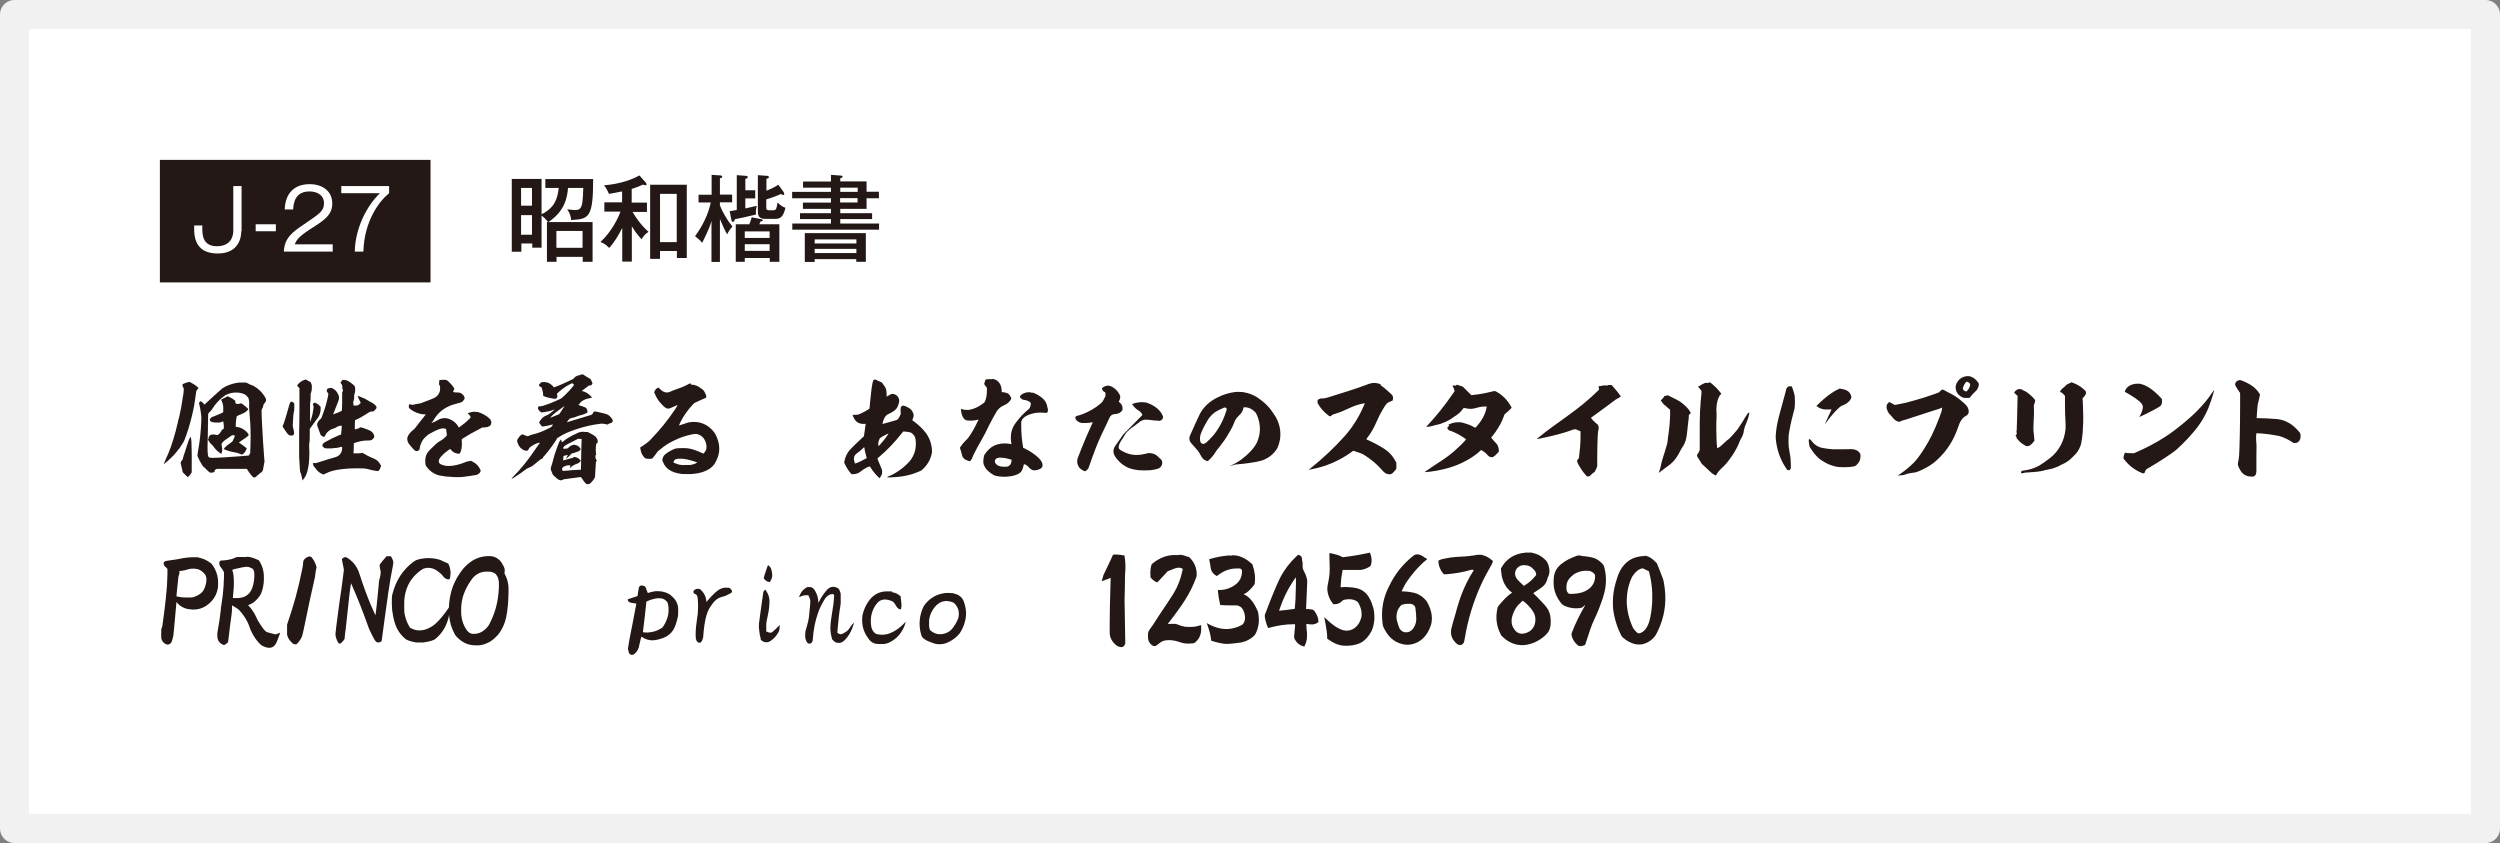 <?xml version="1.0" encoding="UTF-8"?><svg id="_レイヤー_2" xmlns="http://www.w3.org/2000/svg" viewBox="0 0 172 58"><rect x="0" y="0" width="172" height="58" fill="#808080" stroke="none"/><defs><style>.cls-1,.cls-2{fill:#fff;}.cls-3{fill:#231815;}.cls-2{stroke:#f1f1f1;stroke-linecap:round;stroke-linejoin:round;stroke-width:2px;}</style></defs><g id="_レイヤー_1-2"><rect class="cls-2" x="1" y="1" width="170" height="56"/><path class="cls-3" d="M13.65,38.36c.29.05.56.17.82.36.06.04.09.07.14.14.21.29.33.59.38.95.02.11.02.52,0,.64-.06.34-.18.62-.4.87-.31.36-.69.57-1.12.61-.18.02-.37,0-.56-.03-.29-.06-.54-.21-.71-.41-.02-.03-.05-.07-.06-.07,0,0-.05.5-.1,1.12-.06.61-.1,1.14-.11,1.17-.02.11-.09.38-.12.45-.05.1-.14.17-.25.19-.05,0-.07,0-.16-.04-.14-.07-.24-.18-.29-.34-.02-.05-.02-.08-.02-.37,0-.34,0-.35.05-.42.02-.02.02-.07.06-.33.08-.53.15-1.16.22-1.79.06-.54.09-1.03.1-1.56v-.34l-.02-.04s-.09-.1-.15-.15c-.08-.06-.12-.21-.08-.28.02-.03.07-.07.13-.09.02,0,.18-.03.36-.06.22-.02.34-.05.42-.06.3-.07.64-.12.97-.14.19,0,.41,0,.51,0M12.87,39.19c-.14.05-.34.08-.49.1h-.06s.02.03.02.03c0,0,.01.04.01.06,0,.06-.01.13-.05.21-.02.03-.02.06-.05.33-.05.5-.12,1.1-.11,1.11,0,0,.19.03.33.06.11.01.17.02.42.02.33,0,.36,0,.51-.06.22-.07.48-.25.57-.39.13-.2.21-.46.23-.72.02-.22-.04-.39-.18-.52-.09-.09-.2-.17-.28-.21-.1-.05-.18-.07-.31-.08-.26-.02-.36,0-.56.06"/><path class="cls-3" d="M17,38.3c.23.02.47.09.72.21l.08.03.05.07c.14.22.25.5.29.81.02.12.02.57,0,.71-.04.33-.14.68-.25.84-.21.31-.47.54-.76.64l-.06.03.05.05c.18.18.43.57.51.77.08.19.2.4.38.65.11.16.16.22.23.29.1.09.13.1.3.14.09.02.22.05.28.07.07.02.12.04.13.04s.07-.02.14-.05c.07-.03.15-.06.16-.06h.02l-.03.1c-.13.37-.23.61-.3.71-.1.14-.25.22-.41.22s-.38-.07-.56-.19c-.02-.02-.08-.07-.15-.14-.32-.35-.54-.74-.69-1.2-.1-.31-.38-.75-.65-1.04-.08-.08-.1-.1-.23-.18-.08-.05-.18-.11-.22-.13l-.07-.04v.2c0,.19,0,.21-.03.45-.06.45-.14.98-.2,1.57l-.04.31-.03.03s-.12.11-.17.14c-.05.02-.06.02-.1.02-.12-.02-.27-.14-.34-.25-.07-.12-.09-.21-.1-.39v-.14l.03-.2c.09-.48.16-.97.21-1.41,0-.11.02-.26.04-.34.07-.44.13-.92.16-1.4,0-.1,0-.32.02-.49v-.3s0-.06,0-.06c-.03-.1-.09-.2-.2-.34-.1-.13-.12-.18-.12-.3,0-.08.01-.12.05-.15.03-.02.08-.05.11-.04.02,0,.18,0,.29-.02.25-.03.51-.1.61-.16.06-.03.13-.05.18-.06.05,0,.57,0,.66,0M16.95,38.99c-.06,0-.44.07-.59.11-.11.02-.35.09-.38.1,0,0,0,.03.02.08.03.09.06.22.07.34,0,.07.02.18.02.43,0,.3,0,.36-.02.53-.01.14-.05.53-.05.56,0,0,.34.02.43,0,.29-.02.49-.12.66-.29.2-.21.32-.51.37-.94,0-.06.02-.19.02-.3,0-.23,0-.28-.07-.41l-.04-.07-.07-.03c-.09-.05-.16-.08-.25-.1-.03,0-.08,0-.1,0"/><path class="cls-3" d="M21.45,38.36s.13.16.19.29c.06.11.07.15.11.28l.03.09-.02.1c-.03.14-.06.27-.07.42,0,.1-.02.17-.07.38-.23.99-.42,1.91-.68,3.17-.12.59-.14.66-.21.79-.08.16-.19.31-.31.42l-.04.03h-.06c-.06,0-.14-.02-.18-.06-.04-.03-.16-.15-.21-.22-.09-.12-.15-.25-.18-.39,0-.06,0-.13,0-.38v-.3l.07-.22c.39-1.12.7-2.26.95-3.5.07-.33.08-.42.08-.47,0-.18.03-.26.13-.35.04-.04.08-.06.14-.1.04-.02.1-.05.11-.05.07-.01.16,0,.23.06"/><path class="cls-3" d="M26.64,38.27h.26l.03.06c.06.11.11.21.13.34,0,.06,0,.06-.04.32-.12.6-.17.88-.3,1.75-.17,1.17-.27,1.96-.4,2.89-.04.31-.06.48-.07.49-.07.05-.18.09-.24.08-.07,0-.12-.03-.18-.1-.05-.06-.08-.1-.26-.46-.18-.36-.2-.41-.29-.68-.37-1.03-.64-1.71-1.09-2.75-.02-.06-.03-.07-.04-.06,0,0-.02.14-.05.29-.04.28-.06.48-.17,1.49-.1.94-.14,1.27-.15,1.38-.02.15-.05.32-.06.48,0,.13-.02.15-.02.18-.04.07-.1.14-.18.22-.1.1-.14.11-.2.08-.03-.03-.06-.07-.1-.14-.02-.04-.05-.12-.06-.14-.04-.09-.07-.2-.08-.3,0-.09,0-.1.05-.55.11-.87.2-1.55.23-1.75.07-.47.18-1.18.26-1.86l.04-.33-.03-.16c-.02-.09-.05-.25-.07-.36l-.04-.21.04-.04c.05-.06.12-.09.18-.1.05,0,.06,0,.1.02.14.07.29.19.43.33.22.23.37.49.49.89.2.64.48,1.4.73,2,.13.3.34.77.34.76.02-.02.15-1.27.22-2.03.02-.26.02-.34.04-.38.05-.16.1-.38.1-.56,0-.06,0-.09-.02-.13-.02-.09-.04-.18-.05-.28v-.09l.06-.09c.1-.13.2-.26.33-.4l.1-.12Z"/><path class="cls-3" d="M30.34,38.55c.15.06.21.09.38.17l.14.06v.04c.07.13.11.29.13.44.02.14,0,.37-.03.53q-.02.07-.09.07c-.09,0-.16-.03-.22-.06-.06-.03-.1-.08-.17-.16-.08-.11-.14-.17-.26-.26-.13-.1-.22-.17-.31-.21-.23-.11-.47-.14-.73-.06-.08.02-.12.06-.26.15-.61.45-.97,1.05-1.08,1.8-.03.21-.03.29-.03.65s0,.41.05.63c.05.26.17.55.31.78l.05.08.1.04c.19.1.36.13.55.13.23,0,.42-.05.66-.17.21-.1.37-.22.55-.4.23-.23.51-.57.78-.97.05-.07.09-.14.1-.14.02-.02,0,.25-.03.44-.1.68-.35,1.22-.77,1.64-.16.16-.24.22-.33.26-.22.09-.46.14-.69.17-.13,0-.4,0-.52,0-.14-.02-.4-.09-.48-.12,0,0-.05-.02-.1-.04-.1-.04-.16-.08-.3-.22-.31-.31-.51-.68-.62-1.1-.06-.21-.1-.48-.14-.75-.02-.18-.03-.66-.02-.85,0-.11.02-.15.05-.29.24-.92.72-1.65,1.44-2.18.14-.1.15-.1.26-.14.19-.06.42-.1.62-.11.34-.02.71.03,1.04.15"/><path class="cls-3" d="M34.12,38.36c.09.05.16.1.25.18.1.1.19.24.29.44.06.12.09.27.05.4v.06s.02.06.02.06c.13.23.22.52.25.82.02.16,0,.91-.03,1.24-.06.77-.17,1.21-.38,1.63-.14.27-.26.46-.47.65-.18.17-.34.3-.53.38-.2.1-.37.15-.6.18-.14.01-.41,0-.53-.02-.41-.07-.73-.26-1.05-.6-.06-.06-.08-.1-.15-.24-.18-.36-.28-.69-.33-1.1-.03-.26-.03-.73,0-1.01.06-.52.18-.98.39-1.41.11-.22.19-.37.35-.6.23-.34.45-.56.7-.74.35-.26.75-.4,1.2-.42.23-.01.41.02.57.1M33.23,39.35c-.3.06-.56.22-.76.49-.06.08-.22.31-.27.41-.26.44-.41.88-.46,1.4-.02.18-.02.57,0,.71.04.28.1.49.21.72.17.34.34.51.57.53.07,0,.25,0,.34-.03.21-.05.4-.15.57-.33.15-.15.21-.23.35-.54.33-.69.5-1.4.54-2.23.02-.42,0-.63-.1-.82-.06-.1-.1-.16-.14-.19-.06-.05-.18-.1-.26-.12-.12-.03-.44-.03-.61,0"/><path class="cls-3" d="M44.36,40.34l.04.02.08.22c.05.12.09.22.09.22,0,0,.02,0,.06-.02.09-.03.26-.07.36-.09.12-.03.4-.02.51,0,.25.04.48.13.62.24.11.08.28.25.34.35.09.13.15.27.18.43.02.07.02.11.02.32,0,.26,0,.34-.06.55-.06.28-.17.6-.3.79-.16.24-.38.41-.69.53-.16.06-.46.14-.63.15-.27.02-.57-.05-.78-.21-.04-.02-.07-.05-.07-.04-.01.02-.1.33-.14.55-.02.09-.04.18-.05.22-.07.21-.26.44-.38.47-.1.03-.18,0-.23-.04-.06-.05-.1-.2-.13-.37q0-.06.12-.72c.13-.65.24-1.19.38-1.96.04-.21.08-.4.08-.41t-.04-.02s-.11-.02-.2-.03c-.09-.02-.17-.03-.2-.04-.08-.03-.16-.12-.15-.19v-.03s.33-.11.33-.11c.18-.07.33-.1.34-.11,0,0,.02-.13.04-.27.02-.14.05-.29.05-.3.02-.08.07-.13.13-.15.06-.03.18,0,.26.05M44.53,41.35c-.06.03-.06.04-.08.24-.04.4-.14,1.31-.2,1.75,0,.09-.02.15-.02.16,0,0,.18.02.3.02.37-.02.68-.11.96-.29.1-.06.1-.07.17-.18.31-.48.41-1,.29-1.52-.02-.09-.04-.12-.14-.21-.07-.07-.17-.12-.27-.14-.24-.07-.72.03-1.01.19"/><path class="cls-3" d="M50.2,40.46s.05.02.1.09l.06.08v.05s0,.08-.04.1c0,0-.05.03-.1.06-.18.1-.33.17-.49.21-.05.02-.11.03-.14.04-.21.06-.38.2-.56.43-.22.3-.33.49-.42.8-.1.31-.18.84-.22,1.37,0,.11-.01.17-.03.22-.02.1-.07.21-.13.26l-.05.05h-.05c-.13,0-.21-.1-.25-.26,0-.05-.02-.1-.02-.31,0-.38.04-.66.1-1.1.05-.3.06-.4.06-.59.02-.32,0-.87-.06-.97-.03-.07-.07-.1-.14-.13-.08-.02-.11-.06-.11-.14,0-.07.02-.1.07-.13.02-.02.08-.05.11-.06.06-.02.07-.02.14-.02.05,0,.1,0,.11.02.04,0,.21.18.26.26.1.15.17.33.2.54,0,.05,0,.08,0,.09,0,0,.04-.03.07-.08.21-.26.53-.58.72-.72.13-.09.27-.15.41-.18.07-.02.3,0,.36,0"/><path class="cls-3" d="M52.67,40.58s.09.14.13.22c.09.18.13.33.14.53,0,.29-.03.65-.13,1.09-.05.2-.07.34-.09.5,0,.1,0,.39,0,.48v.06h.05c.07.04.13.06.2.07.1,0,.11,0,.23-.1.1-.09.29-.26.39-.38l.05-.06v.14c0,.21-.05.33-.16.49-.1.16-.21.28-.34.38-.16.14-.27.19-.42.19-.1,0-.21-.04-.32-.12l-.06-.05v-.08c-.06-.19-.1-.44-.12-.69-.02-.29-.02-.29.15-1.48l.15-1.06.06-.07s.06-.07.07-.07M52.86,38.89s.13.11.17.19c.06.13.1.35.1.5,0,.15-.05.26-.12.4l-.04.06h-.04s-.07-.02-.1-.02c-.1-.03-.18-.1-.26-.2-.03-.05-.03-.06.04-.29.05-.16.14-.42.19-.56.02-.03.03-.07.03-.08t.03,0"/><path class="cls-3" d="M55.75,40.38c.12.03.24.12.29.21.05.06.12.21.15.29.06.14.1.32.11.5v.1s.07-.12.07-.12c.12-.25.28-.48.46-.7.08-.1.12-.14.18-.18.17-.13.38-.14.59-.04.07.03.1.06.15.15.04.08.07.16.09.26,0,.06,0,.14,0,.36v.28l-.02.18c-.08.46-.15,1.08-.19,1.6,0,.08-.02.18-.02.21v.05l.04.03c.09.06.16.09.24.07.07-.02.24-.1.38-.21.05-.03.06-.05.14-.15.1-.14.18-.27.28-.37l.07-.07-.03.1c-.13.49-.38.91-.69,1.18-.1.09-.22.13-.37.12-.14,0-.24-.06-.35-.17l-.06-.06-.03-.1c-.06-.22-.1-.46-.1-.68,0-.27.05-.68.14-1.2.07-.41.09-.54.12-1.01,0-.06,0-.07-.02-.08-.02,0-.02-.01-.03-.04v-.02h-.07c-.17.01-.31.09-.43.22-.05.05-.09.11-.18.27-.16.27-.29.55-.38.81-.2.57-.32,1.17-.36,1.84,0,.07-.02.1-.03.13-.07.14-.17.18-.3.12t-.09-.1c-.05-.1-.08-.19-.1-.29,0-.06,0-.1,0-.21,0-.17,0-.22.07-.43.11-.36.18-.64.21-1,0-.08.02-.27.04-.42.03-.31.04-.42.02-.53-.02-.09-.06-.2-.1-.27l-.03-.06h-.05c-.06,0-.2,0-.28.02-.09.02-.18.06-.26.1q-.06.03-.02-.07c.07-.16.14-.29.25-.4.1-.1.23-.19.31-.21.04,0,.14,0,.2,0"/><path class="cls-3" d="M61.36,40.74c.26.04.41.12.57.26l.04.03v.11c.02.07.02.16.03.22.03.23.03.34,0,.49q-.02.1-.09.07c-.11-.04-.18-.1-.25-.22-.05-.1-.11-.18-.17-.25-.05-.06-.09-.09-.22-.13-.23-.08-.45-.1-.61-.04-.17.06-.28.15-.44.39-.23.35-.34.77-.3,1.24.02.25.06.4.17.54.05.07.14.14.18.16.07.03.21.05.37.06.29,0,.49-.04.76-.18.29-.14.51-.31.77-.57.14-.14.14-.14.14-.11,0,.01-.02.06-.03.1-.05.18-.16.4-.26.55-.2.33-.46.55-.79.72-.23.11-.29.13-.61.13-.22,0-.35,0-.47-.05-.18-.06-.32-.18-.43-.37-.03-.04-.07-.1-.1-.14-.22-.36-.33-.77-.3-1.21,0-.17.02-.22.05-.34.13-.48.4-.93.7-1.18.24-.2.49-.3.82-.33.12,0,.39,0,.49,0"/><path class="cls-3" d="M65.64,40.84c.33.06.59.27.69.6.18.53.18,1.01,0,1.52-.07.21-.22.51-.31.62-.14.18-.33.34-.52.46-.22.14-.4.22-.6.26-.1.02-.3.03-.4.02-.16-.02-.22-.04-.48-.14-.13-.06-.25-.11-.28-.12-.1-.05-.21-.13-.29-.23-.04-.06-.06-.1-.1-.26-.15-.61-.1-1.22.18-1.82.07-.15.3-.41.52-.57.28-.21.62-.34.98-.38.18-.02.42,0,.58.02M65.01,41.36c-.18.02-.32.07-.46.18-.18.13-.33.31-.46.57-.06.13-.1.22-.13.35-.04.16-.04.21-.04.4s0,.25.03.4q.02.07.06.11c.29.26.65.33,1.01.21.3-.1.49-.27.7-.62.08-.13.16-.29.21-.43.02-.07.04-.2.04-.3,0-.26-.08-.46-.26-.67-.05-.05-.07-.08-.11-.1-.07-.03-.19-.07-.28-.09-.07-.02-.25-.02-.29-.02"/><path class="cls-3" d="M76.91,38.16c.14,0,.23.02.39.05h.07s0,.06,0,.06c.04.23.05.38.06.62,0,.21,0,.38-.02.55,0,.06-.02.3-.02.98l-.02.9.05,2.95-.02.04c-.03.1-.1.18-.17.2-.08.03-.23,0-.33-.05-.28-.17-.47-.44-.54-.75q-.03-.15,0-1.95c.02-.96.05-1.8.05-1.88v-.13l-.1.05c-.1.04-.3.11-.43.16-.06.02-.08.02-.08.01,0,0,.03-.09.06-.2l.05-.19.12-.25c.14-.3.27-.57.39-.82.08-.18.14-.33.15-.34,0,0,.05,0,.09-.02.04,0,.15,0,.24,0"/><path class="cls-3" d="M81.17,38.16c.18.02.34.06.54.14l.11.03.07.07c.27.3.41.61.44.99,0,.06,0,.15,0,.2,0,.07-.02.1-.06.21-.18.49-.41.95-.69,1.4-.23.39-.77,1.13-1.14,1.6-.05.06-.1.11-.1.12,0,0,.11,0,.33,0h.21s.09.03.09.03c.17.07.38.14.57.17.15.02.47.02.63,0,.12-.02.32-.06.42-.1l.05-.02v.06c0,.08,0,.23,0,.33-.02.23-.09.41-.19.57-.05.07-.19.22-.25.26-.06.04-.2.06-.41.06-.23,0-.4-.02-.67-.12-.31-.1-.58-.14-.86-.11-.24.02-.36.09-.59.28-.12.1-.16.12-.25.12-.05,0-.06,0-.11-.03-.07-.03-.17-.12-.23-.22-.05-.07-.06-.1-.08-.21-.02-.07-.02-.1-.02-.24,0-.18,0-.23.06-.34.03-.06.06-.11.17-.26.1-.14.21-.29.3-.45.03-.05.14-.22.24-.37.42-.62.83-1.24.99-1.5.29-.47.49-1.01.6-1.52.02-.07.03-.14.03-.15v-.03s-.05-.02-.05-.02c-.03-.02-.07-.03-.1-.04-.06-.02-.17-.02-.25,0-.12.02-.41.14-.57.21l-.07.03-.7.75h-.04c-.15-.06-.29-.16-.4-.3l-.04-.06v-.14c-.02-.22,0-.46.06-.66.02-.05.02-.08.03-.09.19-.16.29-.22.42-.3.3-.18.64-.29.98-.32.08,0,.41,0,.49,0"/><path class="cls-3" d="M84.78,38.2c.22,0,.29.02.46.06.3.09.56.24.85.5l.08.07.02.08c.14.39.19.83.14,1.21,0,.06-.02.08-.07.15-.24.31-.48.53-.65.59-.02,0-.05.02-.05.02s.03.02.06.03c.3.14.59.46.81.92.09.18.13.27.14.37.09.52.03.96-.18,1.39-.06.11-.09.15-.23.26-.15.11-.31.21-.49.27-.19.07-.34.1-.64.13-.51.06-.69.06-.89.03-.25-.04-.45-.09-.68-.16l-.13-.04v-.04c-.04-.34-.12-.65-.26-1.04-.02-.07-.05-.13-.04-.13s.04.02.09.05c.54.3,1.08.42,1.59.33.22-.04.42-.1.64-.21.16-.08.17-.09.23-.21.06-.12.08-.19.08-.34s-.02-.2-.06-.35c-.09-.27-.2-.4-.42-.47l-.07-.02h-.35c-.33,0-.57,0-.73-.02-.04,0-.07,0-.08-.01,0,0-.06-.26-.09-.44-.03-.17-.05-.36-.07-.53v-.06s.14,0,.14,0c.28,0,.52-.07.76-.18.3-.14.52-.34.64-.57.07-.14.12-.36.12-.51,0-.07,0-.1-.02-.12-.02-.05-.07-.07-.11-.1,0,0-.05,0-.21,0-.26,0-.42.03-.65.1-.22.07-.48.22-.67.37l-.05.04h-.04c-.25-.13-.38-.33-.41-.58,0-.03-.02-.18-.05-.31-.02-.14-.05-.25-.05-.26,0,0,.06-.02.12-.03.38-.11.76-.18,1.16-.22.05,0,.18,0,.29,0"/><path class="cls-3" d="M89.31,38.15s.14.07.18.1c.06.06.08.1.09.22,0,.11.02.18.04.24,0,.03,0,.05,0,.09,0,.02,0,.1,0,.15,0,.14.03.23.11.39.1.18.16.34.19.52l.02.1-.03.73c-.01.4-.04.89-.04.96,0,.13-.02.23-.02.24,0,0,.08.02.21.02.22.02.27.02.35.1.05.05.08.1.17.27.05.1.07.16.09.22.02.08.04.2.04.26,0,.03,0,.04-.03.06-.1.08-.22.12-.33.14-.06,0-.07,0-.2,0-.08-.01-.17-.03-.21-.03h-.06v.14c0,.13.03.4.04.45,0,.02,0,.07,0,.14.02.25-.03.51-.14.73l-.04.09h-.03s-.14-.05-.22-.08c-.17-.09-.33-.25-.42-.44l-.03-.06v-.16c.02-.22.04-.5.06-.65,0-.07,0-.13,0-.14s-.06,0-.14,0c-.49,0-1.03.08-1.56.22-.08.02-.14.04-.15.04,0,0-.06-.12-.09-.21-.07-.2-.13-.4-.14-.6v-.1l.09-.23c.32-.86.75-1.89.95-2.29.29-.57.67-1.07,1.12-1.49.07-.07.14-.13.15-.13M89.16,39.72s-.15.19-.24.34c-.35.53-.64,1.13-.87,1.81-.02.08-.06.15-.05.15.02,0,1.07-.12,1.08-.13,0,0,.03-.39.05-.64.01-.35.02-.59.03-1.06,0-.26,0-.47,0-.47"/><path class="cls-3" d="M94.25,38.02s.1.24.11.42c.02.16,0,.33-.06.47-.02.04-.02.05-.06.07-.21.13-.4.2-.62.23-.09,0-.13,0-.38,0-.27,0-.86,0-.87,0,0,0-.06.37-.09.57-.02.16-.03.29-.04.47v.16h.02s.06,0,.12-.02c.23-.02.73.02.97.08.35.09.62.28.82.6.06.1.17.31.21.44.08.21.13.38.16.61.02.14.03.5,0,.65-.04.29-.1.48-.18.65-.18.34-.42.61-.65.75-.14.09-.36.17-.57.21-.21.04-.54.06-.7.04-.34-.02-.71-.18-1.04-.42l-.09-.06v-.14c0-.24-.06-.54-.11-.86-.02-.15-.09-.45-.1-.48,0,0,.06.05.14.12.23.22.4.36.57.48.31.21.57.32.82.33.19,0,.36-.05.52-.15.26-.18.42-.42.51-.77.02-.08.02-.1.02-.19,0-.18-.03-.38-.1-.54-.03-.09-.11-.25-.14-.29-.04-.06-.17-.14-.3-.18-.18-.06-.45-.06-.68,0-.06.02-.07.02-.12.08-.14.14-.29.21-.5.22h-.1l-.05-.06c-.14-.17-.24-.38-.3-.57-.04-.13-.06-.23-.07-.38,0-.15,0-.2.05-.43.04-.18.08-.44.1-.62.02-.21.02-.47,0-.98,0-.26-.02-.47,0-.48,0,0,.14.02.26.05.19.04.38.1.54.18l.09.05h.07c.34-.04.77-.1,1.08-.16.2-.04.57-.12.65-.13.03,0,.05-.02.06-.02"/><path class="cls-3" d="M98.09,38.39s.07.06.08.06l.02.02-.05.04c-.51.41-1.12,1.12-1.46,1.68-.06.1-.17.33-.21.41,0,.02-.02.05-.03.06v.03s.11,0,.11,0c.25,0,.66.06.89.14.16.06.33.16.46.27.1.09.22.21.27.29.18.31.29.62.33.92.02.11.02.34,0,.45-.02.18-.08.34-.15.5-.24.55-.64.92-1.15,1.05-.2.05-.38.06-.54.04-.6-.09-1.05-.41-1.37-.99-.02-.05-.07-.13-.1-.19-.05-.12-.06-.15-.08-.38-.08-.75.02-1.44.3-2.12.05-.13.24-.5.34-.69.38-.67.83-1.21,1.41-1.68.14-.12.2-.15.3-.16.18-.02.38.07.61.26M96.78,41.54c-.13.02-.22.03-.3.06-.05.01-.07.03-.11.07-.19.21-.29.44-.29.74,0,.11,0,.13.02.25.05.21.14.48.17.54.06.14.2.25.33.29.08.02.21.02.28,0,.16-.05.28-.14.38-.3.11-.17.17-.35.18-.57,0-.21-.02-.54-.06-.78-.02-.09-.02-.11-.05-.14-.06-.07-.15-.13-.24-.15-.07-.02-.18,0-.31,0"/><path class="cls-3" d="M101.98,38.19c.25.05.46.17.7.38l.04.03-.05.14c-.03.07-.07.16-.09.18-.19.32-.5.9-.68,1.3-.53,1.17-.9,2.36-1.12,3.68-.04.25-.06.28-.07.31-.03.06-.1.13-.15.15-.09.05-.2.02-.31-.05-.11-.08-.26-.26-.33-.4-.06-.14-.1-.26-.09-.44,0-.1,0-.14.03-.25.06-.24.14-.55.29-1.03.04-.13.09-.31.11-.41.06-.21.2-.63.28-.85.22-.57.5-1.15.8-1.61.04-.06.06-.1.05-.1,0,0-.05,0-.09-.02h-.07s-.11.03-.11.03c-.45.13-1.01.23-1.61.28h-.14s-.05-.02-.05-.02c-.04-.04-.12-.15-.16-.21-.07-.11-.14-.28-.17-.42-.02-.1-.03-.25-.03-.29t.21-.09c.47-.11.82-.16,1.29-.18.38-.01.83-.06,1.19-.13.06,0,.25,0,.33,0"/><path class="cls-3" d="M105.43,38.04c.34.06.61.21.87.46.1.1.11.11.15.19.05.1.1.21.12.33.03.11.04.31.02.42-.02.09-.05.2-.09.27-.02.03-.03.08-.04.11-.05.21-.14.37-.29.51-.07.06-.12.1-.38.28-.16.1-.3.19-.3.2,0,0,.11.12.26.26.26.26.49.51.58.62.07.08.16.21.21.32.11.22.15.45.15.77,0,.28-.04.46-.14.65-.16.28-.64.65-1.08.81-.29.11-.61.17-.89.14-.3-.02-.59-.13-.85-.29-.13-.09-.22-.15-.34-.27l-.1-.1-.06-.12c-.28-.54-.34-1.12-.21-1.73l.02-.1.07-.1c.29-.36.6-.68.87-.86.03-.01.05-.02.05-.03s-.02-.02-.06-.05c-.08-.06-.21-.19-.27-.27-.26-.32-.39-.71-.43-1.22v-.13s.03-.06.03-.06c.1-.17.19-.3.33-.44.28-.28.61-.46,1.05-.55.06,0,.15-.02.27-.04.06,0,.4,0,.46,0M104.74,41.35s-.25.22-.32.31c-.1.12-.17.23-.24.38-.07.15-.11.26-.15.41-.03.12-.03.13-.03.26,0,.15,0,.22.05.34.07.18.2.37.33.45.11.07.21.1.34.1.16,0,.38-.07.54-.18.11-.08.22-.21.28-.34.11-.22.13-.53.05-.77-.05-.14-.13-.28-.25-.43-.14-.17-.29-.33-.49-.49-.05-.04-.1-.07-.11-.07M104.92,38.88c-.19,0-.3.02-.43.11-.2.14-.29.37-.24.59.04.17.1.25.31.46.09.09.18.18.22.21l.07.06.07-.05c.29-.18.53-.4.73-.65.04-.05.04-.05.04-.1,0-.06-.03-.14-.06-.19-.03-.05-.14-.17-.19-.22-.1-.1-.22-.16-.34-.19-.05-.01-.1-.02-.18-.02"/><path class="cls-3" d="M108.8,38.25c.24.01.48.05.67.09.28.05.5.17.73.4.12.12.14.16.18.3.07.28.1.51.11.8,0,.46-.05.79-.21,1.29-.19.57-.39,1.07-.63,1.57-.13.26-.38.98-.53,1.48-.03.1-.06.19-.07.19,0,0-.04.01-.07.03-.09.04-.17.06-.28.05q-.11,0-.22-.12c-.2-.19-.32-.41-.36-.65v-.07s.04-.13.04-.13c.24-.61.55-1.24.85-1.75.03-.06.06-.1.05-.1-.01,0-.07.04-.13.1-.07.07-.08.08-.22.1-.15.03-.38.03-.54,0-.19-.02-.38-.08-.57-.17-.1-.06-.13-.07-.25-.23-.24-.32-.38-.65-.44-1.01-.03-.18-.03-.54,0-.76.06-.37.24-.66.55-.89.31-.24.61-.38,1.05-.54.04-.02.14-.02.29,0M108.98,39.27c-.27.03-.51.12-.71.25-.1.07-.25.22-.33.32-.06.09-.13.23-.14.3-.03.12-.04.37-.02.46.02.08.05.15.12.21l.06.05h.18c.18,0,.26-.02.42-.04.21-.03.33-.07.48-.14.38-.18.58-.43.67-.75.02-.09.03-.12.03-.23v-.14l-.02-.03c-.09-.14-.24-.23-.41-.26-.06,0-.25,0-.33,0"/><path class="cls-3" d="M113.13,38.24c.1,0,.14,0,.18.02.18.06.38.18.57.38l.11.11.21.52c.22.56.24.6.28.85.19,1.04.1,2.02-.27,2.95-.12.29-.27.6-.35.7-.23.29-.54.49-.9.56-.11.02-.21.02-.38,0-.35-.06-.64-.22-.92-.46-.06-.07-.09-.09-.13-.17-.21-.41-.38-.91-.47-1.34-.03-.14-.06-.33-.08-.49-.02-.2-.02-.62,0-.82.04-.42.11-.76.28-1.29.22-.72.65-1.21,1.24-1.4.14-.05.33-.08.48-.1.02,0,.09,0,.15,0M113.03,39.1c-.09,0-.25.07-.35.14-.15.11-.36.36-.43.52-.14.31-.26.73-.3,1.08-.03.24-.04.57-.02.8.04.45.14.9.33,1.35.08.2.1.24.22.38.13.14.17.18.23.2.06.01.09,0,.18-.03.32-.14.54-.5.65-1.07.05-.23.1-.58.12-.88.02-.17.02-.85,0-1.02-.03-.41-.09-.78-.18-1.12l-.03-.14-.2-.1c-.13-.07-.21-.1-.22-.1"/><path class="cls-3" d="M12.99,26.27s.06,0,.16.06c.17.09.32.18.46.32l.05.04-.06.08s-.06.09-.08.1c-.02.02-.02.04-.03.14-.07.55-.15,1.06-.27,1.54-.15.64-.31,1.16-.51,1.67-.04.11-.07.18-.12.25-.14.24-.3.46-.49.68-.18.22-.54.56-.76.73-.08.07-.09.07-.08.06,0,0,.03-.07.06-.14.07-.18.17-.41.26-.6.19-.42.49-1.39.65-2.12.01-.08.06-.26.1-.4.1-.44.17-.8.22-1.17.01-.11.04-.25.05-.3.04-.21.06-.51.02-.54-.05-.04-.07-.13-.06-.19v-.05s.1-.04.1-.04c.05-.02.13-.06.18-.07.06-.02.1-.03.14-.03M13.13,30.08s.03.14.04.29c.02.54.03,1.25.02,1.75v.38s-.04.06-.04.06c-.04.08-.11.17-.18.22-.02.02-.05.04-.06.04,0,0-.25-.23-.3-.29l-.04-.05-.05-.22c-.11-.43-.1-.45-.07-.49.02-.02.02-.03.02-.03s0-.02.03-.04c.06-.06.09-.13.1-.22,0-.04.05-.17.09-.29.1-.3.19-.57.26-.8q.07-.2.11-.26s.05-.06.05-.06M16.94,26.34c.06,0,.07.02.12.04.08.05.18.1.27.12.18.06.53.31.71.54.07.1.17.22.22.33l.04.09v.07c0,.09-.02.12-.09.19-.06.08-.1.15-.11.23,0,.05,0,.06-.03.1-.02.02-.04.08-.06.12-.02.06-.02.1,0,.67.06,1.12.11,1.99.17,2.71l.02.2-.02.09c-.02.1-.04.19-.06.33-.02.21-.07.29-.23.39-.03.02-.12.1-.19.16-.11.11-.15.14-.21.13-.07,0-.12-.05-.21-.16-.08-.1-.18-.25-.25-.35l-.04-.08h-.28c-.34,0-1.08,0-1.49,0h-.3l-.05.02s-.06.04-.08.05c-.02.02-.02.03-.02.06,0,.06-.02.09-.1.11-.08.02-.14.03-.18.02-.08-.02-.1-.03-.27-.2-.09-.09-.17-.18-.21-.2-.04-.03-.06-.06-.1-.12-.12-.19-.22-.37-.3-.57l-.04-.09.02-.03s.02-.02,0-.03c0,0,0-.02.02-.17.14-.73.21-1.43.24-2.18,0-.09,0-.18,0-.26-.03-.34-.11-.77-.14-.85,0-.02-.02-.05-.02-.06,0-.03.02-.08.06-.12l.03-.03h.04s.05.03.07.05c.05.03.13.11.15.15,0,.01,0,.03.02.03,0,0,.04-.03.08-.07.27-.26.75-.69,1.02-.93.16-.14.2-.17.36-.25.29-.14.62-.24.94-.27.09,0,.42,0,.5,0M15.49,27.21c-.08.04-.31.22-.46.38-.18.18-.34.4-.48.62-.03.05-.06.08-.09.1-.05.04-.1.1-.13.15-.02.02,0,.07-.02.59,0,.57-.02,1.03-.03,1.59,0,.32,0,.46.02.62.02.11.02.15.07.19.05.04.1.05.23.05.08,0,.19,0,.76-.03.78-.05,1.74-.12,1.76-.13,0,0,.02-.04.05-.09l.05-.09v-.18c.03-.49.03-1.34,0-1.84-.02-.35-.06-.85-.08-1.08,0-.03,0-.09,0-.16.02-.18,0-.38-.05-.52-.02-.06-.2-.22-.25-.25-.06-.03-.22-.08-.33-.1-.36-.06-.7,0-1.04.17M15.72,27.29s.16.07.24.12c.06.04.17.11.23.17.02.02.02.02,0,.05-.02.03,0,.08.02.11,0,0,.03.03.06.04.05.02.11.02.19,0,.07-.03.12-.04.16-.02.07.03.42.32.46.38,0,0,0,.02-.02.05-.05.06-.13.13-.19.17-.08.05-.13.08-.26.13-.15.06-.31.13-.32.15,0,.02-.04.17-.05.29,0,.05-.02.17-.02.27v.17h.05c.24.02.45.12.63.28.07.06.17.17.19.21.02.03.02.09,0,.11,0,0-.07.07-.16.13-.09.06-.23.16-.32.22-.09.06-.16.12-.17.12s0,.02.09.07c.12.08.3.21.39.29l.06.06-.02.03c-.02.07-.07.15-.11.22-.02.03-.06.06-.12.11-.04.03-.07.06-.08.06,0,0-.05-.02-.1-.04-.2-.08-.24-.1-.57-.15-.08-.02-.18-.04-.23-.06-.14-.05-.31-.1-.33-.12-.02-.03,0-.06.04-.11.09-.1.29-.26.43-.35.09-.05.11-.08.17-.22.04-.07.1-.23.1-.25,0,0-.02,0-.03-.02-.02-.02-.05-.02-.1-.02h-.06l-.23.16c-.24.16-.34.23-.44.35-.03.04-.06.07-.06.08s0,.04,0,.07c.04.14.06.3.04.44,0,.07-.05.17-.06.18,0,0-.04-.01-.08-.05-.18-.12-.31-.25-.44-.43-.03-.05-.07-.09-.1-.12-.1-.08-.21-.22-.27-.34l-.03-.07h.02s.05-.06.04-.1c0-.02,0-.04.02-.08.06-.1.13-.13.26-.14.09,0,.15,0,.24.03.05.02.06.02.09,0,.09-.03.15-.1.21-.2.06-.11.12-.18.19-.22h.03v-.16c0-.13-.02-.25-.04-.33v-.03l-.03.02c-.06.02-.15.06-.22.07-.05,0-.1,0-.21,0-.17,0-.22,0-.37-.06q-.08-.03-.09-.1s0-.05,0-.08c0-.02.04-.05.06-.06.02-.02.04-.04.04-.05,0-.02.03-.02.14-.06.23-.09.44-.18.61-.26.05-.02.06-.03.07-.07,0-.06,0-.27,0-.37-.02-.14-.04-.2-.07-.28-.04-.09-.08-.18-.07-.19.13-.07.26-.14.37-.19.05-.02.1-.04.1-.04"/><path class="cls-3" d="M20.1,27.65c.06.01.1.05.13.1l.02.03v.17c0,.18-.01.32-.05.5-.02.09-.02.17-.04.48l-.02.38.02.1c.1.35.1.46,0,.54t-.09.02c-.13,0-.22-.04-.29-.13-.11-.14-.21-.29-.3-.44l-.04-.07.03-.07s.04-.09.05-.12c.04-.08.17-.53.33-1.1.07-.27.09-.3.13-.37.03-.05.04-.05.1-.02M21.02,26.1s.09.04.18.1l.17.09.03.07c.04.09.06.15.06.26,0,.15-.02.3-.07.42-.02.05-.02.04-.02.26,0,.16,0,.25-.02.33-.02.09-.02.18-.02.76v.66l.02-.06c.12-.31.19-.63.22-.97,0-.05,0-.08-.02-.14l-.02-.06.02-.04c.04-.09.1-.1.22-.03.1.05.16.1.23.18l.06.06v.13c0,.19-.04.33-.11.49-.02.06-.09.14-.38.54l-.26.36v.36c0,.35,0,.48-.04.69,0,.02,0,.09,0,.19.02.18.02.64,0,.83-.02.44-.1.82-.18,1.02-.03.09-.09.2-.14.27-.06.09-.14.19-.15.19,0,0,0-.02,0-.06-.02-.14-.08-.4-.14-.52-.01-.03-.02-.07-.03-.21-.02-.23-.04-.61-.05-.85,0-.34,0-1.37,0-1.69,0-.18.02-.49.02-1.64v-1.41h-.03s-.09-.09-.11-.13l-.02-.03.02-.03c.12-.16.3-.29.47-.35.03,0,.06-.02.07-.02M23.64,26.14h.06c.11,0,.26.07.38.16.04.02.1.07.12.08.06.04.16.14.2.19.02.02.02.05.03.11.02.14,0,.35-.06.49-.02.07-.01.1,0,.14v.04s-.01.1-.01.1c-.03.09-.06.22-.07.27v.03s.05,0,.05,0l-.02.02s0,.03,0,.04c.02.02.02.03,0,.02-.02,0-.03.04,0,.06.03.02.17.02.3,0t.12-.09l.08-.08-.07-.14c-.03-.08-.08-.18-.1-.22-.02-.04-.04-.07-.04-.09t.02-.02s.12.02.17.05c.02.02.08.04.11.05.1.03.25.1.37.18.06.04.12.08.14.09.14.05.29.15.4.26q.07.07.08.11v.09s-.02.04-.06.08c-.02.02-.06.06-.07.07,0,.01-.03.04-.05.06-.02.02-.03.02-.1.02s-.09,0-.14.02c-.03.02-.07.03-.09.04-.02,0-.03.02-.04.02-.02,0-.02,0-.02.01,0,0-.03.03-.1.07-.29.19-.57.34-.63.36-.06.02-.14.06-.16.07-.02.02-.03.21-.03.42,0,.12,0,.21,0,.22,0,0,.05,0,.1-.02.19-.05.2-.06.21-.08s.04-.04.07-.04.17.03.24.06c.08.02.35.13.41.16.18.09.27.2.31.39v.06s-.02.04-.02.04c-.03.05-.12.14-.16.16-.06.03-.11.04-.28.04s-.25,0-.37.03c-.04,0-.12.02-.17.03-.1.02-.25.07-.34.1l-.07.03v.2c0,.19-.01.36-.02.45v.04s.05,0,.05,0c.03,0,.16,0,.27,0,.18,0,.21-.02.25-.02l.05-.02.09.06c.16.1.38.21.57.29.14.05.22.1.3.15.12.09.21.2.28.33l.04.07-.02.05c-.02.07-.06.17-.1.23-.05.07-.06.08-.12.08-.23-.02-.52-.09-.78-.16-.09-.02-.29-.03-.68-.03s-.65.02-1.01.06c-.49.06-.8.14-1.13.31l-.1.05h-.05c-.17-.06-.34-.18-.45-.32-.03-.04-.07-.1-.1-.13-.09-.1-.14-.18-.15-.28v-.05h.22l.32-.1c.36-.12.65-.21.92-.28.19-.06.22-.07.3-.13.17-.12.25-.31.25-.53,0-.06,0-.07-.09-.07-.04,0-.05,0-.09.02-.06.03-.23.06-.38.06-.03,0-.09,0-.13.02-.05,0-.11,0-.26,0-.18,0-.19,0-.23-.01-.06-.03-.11-.07-.16-.12q-.04-.06,0-.14c.03-.07.08-.12.22-.19.26-.15.56-.29.87-.43l.18-.07v-.03s0-.11.02-.21c0-.1.02-.21.02-.26v-.1h-.05c-.13,0-.26.06-.37.14-.02,0-.08.04-.1.04-.18.05-.32.12-.45.25-.07.07-.13.15-.14.2-.02.05-.06.1-.09.13-.02.01-.04.01-.07,0-.08-.03-.14-.07-.19-.15-.02-.04-.09-.24-.18-.49l-.05-.15v-.07c.03-.14.06-.2.21-.34l.08-.08.06-.17c.15-.38.26-.74.35-1.13.04-.17.07-.34.07-.37,0-.03-.02-.07-.06-.1-.06-.06-.06-.1-.04-.18.02-.06.04-.09.1-.1.07-.03.16-.03.21-.03.1.02.29.15.38.29.04.06.11.2.13.26.02.06.02.18,0,.26-.02.06-.16.44-.38.97l-.02.04.06-.02c.1-.03.24-.08.33-.12.07-.03.22-.11.22-.12,0,0,.02-.29.02-.63v-.63s.03-.05.03-.05c.03-.05.03-.14,0-.17,0,0,0,0-.02,0-.01.02-.01,0,0,0,0-.03,0-.18,0-.22-.02-.06-.06-.14-.1-.19l-.03-.04.03-.04s.06-.06.08-.09l.05-.06Z"/><path class="cls-3" d="M30.71,26.15q.07.02.15.1c.14.13.28.29.37.44.03.05.04.07.03.08,0,0-.02.02-.03.05-.04.06-.06.1-.04.13.02.04.06.05.23.05.23,0,.29.03.42.15.06.06.08.08.1.14.04.1.04.11,0,.18-.04.08-.11.16-.19.2-.03.02-.14.05-.27.08-.35.09-.49.14-.7.25-.21.11-.38.22-.54.38-.17.16-.3.34-.42.54-.03.06-.07.1-.1.13-.02.02-.04.04-.04.05s.16-.05.24-.09c.05-.02.12-.06.17-.09.1-.06.17-.1.26-.12.17-.05.35-.05.54.02.1.03.26.12.33.18.13.09.26.25.33.38l.02.03.05-.03c.23-.16.44-.33.65-.54.1-.11.12-.11.11-.14-.02-.07-.08-.16-.16-.22-.02-.02-.05-.04-.05-.05,0,0,.14-.05.23-.07.12-.03.19-.04.31-.03.13,0,.19.02.33.07.35.14.65.36.73.52.04.07.04.16.02.25-.02.07-.06.12-.16.17-.1.05-.17.06-.32.07h-.13l-.18.1c-.38.19-.77.41-1.13.64l-.1.07v.17c.02.2,0,.35-.02.49-.02.1-.06.23-.1.29-.03.04-.03.05-.06.05-.1,0-.26-.04-.37-.1-.07-.04-.18-.14-.22-.2,0-.02-.02-.03-.03-.03s-.06.03-.12.08c-.58.43-.77.72-.61.91.06.06.15.1.3.14.12.03.19.04.34.04.18,0,.33-.02.54-.07.06-.02.14-.04.18-.05.09-.02.21-.06.3-.1.13-.06.23-.09.41-.12l.09-.02.09.05c.25.12.42.28.54.53l.04.08v.05c-.02.06-.06.11-.1.16-.05.05-.13.09-.22.11-.09.02-.82.13-.97.14-.37.02-.75,0-1.14-.04-.16-.02-.34-.06-.42-.07-.39-.1-.69-.33-.91-.66-.04-.06-.05-.18-.05-.35,0-.23.05-.41.17-.58.08-.11.39-.42.62-.62.07-.06.11-.09.17-.12.16-.09.32-.2.45-.34l.07-.08v-.13c-.02-.07-.03-.16-.03-.21q0-.1-.07-.13s-.18-.03-.26-.01c-.18.04-.46.16-.78.34-.13.07-.2.12-.33.25-.08.08-.13.13-.17.19-.12.18-.2.4-.23.62q0,.06-.04.09c-.11.09-.22.09-.32,0-.04-.03-.28-.31-.38-.44-.06-.09-.1-.18-.11-.32,0-.05,0-.07.02-.14.06-.17.19-.34.39-.49.07-.05.1-.09.21-.23.17-.22.34-.45.52-.66l.14-.18h-.1c-.11,0-.24-.02-.33-.05-.24-.06-.49-.18-.67-.34-.06-.05-.06-.05-.07-.1,0-.06-.01-.13,0-.16.02-.05.09-.06.18-.02l.04.02.29-.06.29-.05.21-.08c.28-.1.69-.26.76-.3.18-.1.3-.25.36-.45.02-.07.02-.1.02-.2,0-.13,0-.17-.06-.25l-.02-.04.02-.14c0-.07,0-.14.02-.14s.04,0,.1-.01c.18-.02.27-.02.41.02"/><path class="cls-3" d="M40.02,25.75h.07s.27.17.27.17l.28.17.04.09c.05.1.09.19.08.21,0,0-.02.04-.05.07l-.05.06h-.14l-.17.13c-.09.07-.2.16-.25.19l-.08.07h.06c.23.06.45.2.6.38l.05.06-.05.02s-.11.02-.18.04c-.24.05-.38.12-.54.25-.03.03-.06.06-.06.07,0,.04-.05.09-.09.11l-.04.03h.05c.18.06.33.11.44.16.06.03.07.04.1.09.04.06.06.14.06.2v.05s-.06.04-.06.04c-.14.08-.31.14-.45.17-.05,0-.12.03-.16.05-.14.06-.3.11-.46.14-.07.01-.09.02-.11.05-.04.03-.12.14-.16.2-.01.03-.02.03,0,.03,0,0,.07-.03.15-.05.34-.1,1.49-.45,1.52-.46.05-.02.09-.07.1-.11,0-.02.02-.05.06-.08l.05-.05.26.05c.14.03.34.08.38.09.21.05.33.1.44.22.07.07.18.22.18.27,0,.06-.04.14-.1.17-.02,0-.05.01-.08.02-.07.02-.1.03-.14.07l-.03.02-.16-.03-.17-.03h-.12c-.56.06-1.14.19-1.7.38-.52.17-.89.33-1.22.55l-.1.06-.1.17c-.26.4-.51.73-.78,1.04-.05.06-.1.1-.1.12,0,.05-.05.1-.1.1-.02,0-.07.03-.19.13-.39.33-.44.36-.55.42-.06.02-.14.06-.18.08-.06.02-.09.04-.17.1-.26.19-.53.39-.81.56q-.28.18-.08-.03c.57-.58,1.06-1.19,1.49-1.83.07-.1.18-.27.26-.37.07-.1.13-.18.12-.18s-.13.02-.21.05c-.16.06-.35.17-.48.28-.05.04-.05.05-.07.09-.02.06-.07.12-.12.14-.02,0-.04,0-.1,0-.15-.04-.17-.05-.27-.13-.09-.06-.11-.09-.15-.14-.09-.13-.15-.27-.17-.4,0-.05,0-.06.02-.1.06-.11.15-.24.26-.32l.05-.03h.06s.08.02.17.07c.11.05.13.05.15.05.05,0,.1-.01.14-.05,0,0,.07-.03.15-.05.38-.09.72-.21,1.12-.41.17-.08.2-.1.24-.14.05-.04.07-.09.1-.14,0-.01,0-.02-.09,0-.19.06-.4.1-.6.12h-.06s-.05-.06-.05-.06c-.03-.03-.08-.1-.1-.13l-.04-.06v-.03c.04-.1.12-.21.2-.29.1-.1.2-.15.34-.21.08-.03.14-.07.26-.16.07-.06.22-.18.25-.22l.02-.02-.05.02c-.19.09-.49.15-.74.18l-.11.02-.06-.03c-.09-.06-.17-.15-.2-.25t0-.06c.03-.08.09-.1.18-.09.05,0,.06,0,.17-.03.29-.09.55-.19.85-.32.35-.15.38-.17.49-.26.22-.19.49-.47.7-.73l.1-.13-.06-.06s-.07-.06-.07-.06c0,0-.23.1-.33.17-.24.14-.46.31-.66.5l-.06.06.03.19-.02.05s-.05.09-.08.1c-.01,0-.03.02-.14,0-.29-.04-.62-.12-.7-.18-.03-.03-.06-.08-.06-.1,0,0,0-.02.02-.04,0-.02,0-.03-.02-.14-.02-.06-.05-.16-.06-.22l-.03-.1-.06-.03c-.06-.02-.1-.06-.12-.11,0-.02,0-.03.02-.06.02-.02.06-.07.09-.1l.07-.06h.07c.21-.02.38.02.54.13.07.05.17.13.21.2l.03.03.06-.02c.29-.1.71-.29,1.05-.45.2-.1.22-.1.24-.13.04-.06.14-.15.22-.18.07-.04.13-.05.18-.05t.04-.02s0-.02.02-.02c.02,0,.06,0,.1,0M40.39,29.7c.18.08.48.25.56.32.06.05.11.13.14.19.02.05.04.15.04.19,0,.02,0,.03-.02.05-.03.02-.07.06-.09.11-.04.1-.04.68,0,.73.02.02,0,.02-.02.02h-.03v.05c-.02.11.02.23.08.32l.02.02-.02.02s-.02.02-.03.02c0,0-.02,0-.02.02,0,0-.02.23-.05.8,0,.25-.02.26-.03.3-.05.11-.17.26-.27.36-.08.08-.13.09-.22.09h-.07s-.09-.08-.09-.08c-.09-.1-.15-.18-.21-.28-.05-.07-.09-.13-.11-.13,0,0-.28.04-.6.08-.56.07-.6.08-.62.1-.07.05-.18.06-.26.02-.07-.02-.29-.21-.4-.32-.04-.05-.05-.06-.08-.15-.02-.05-.06-.13-.07-.18-.04-.09-.04-.14-.02-.19,0-.02.02-.05.02-.07,0-.02.02-.07.02-.08.02-.02.04-.09.07-.22.09-.37.2-.72.33-1.06.04-.11.09-.23.1-.26.02-.03.03-.09.05-.11.03-.06.1-.15.1-.14,0,0,.02.05.04.09.01.05.02.09.03.1,0,0,.04-.03.1-.07.19-.16.4-.29.62-.4.14-.06.16-.08.29-.14.07-.04.18-.08.27-.1.09-.02.23-.02.32,0,.06,0,.07,0,.09,0t.08,0M38.84,27.93s-.07.05-.14.1c-.34.24-.69.51-.79.64-.02.03-.05.06-.04.07,0,0,.61-.24.62-.26.02-.02.28-.43.34-.53,0,0,.02,0,0,0M38.09,29.57s-.02,0-.02.01c0,0,0,.02.02.02s.02-.03.02-.03c0,0,0,0-.02,0M39.79,30.18s-.58.29-.71.36c-.2.11-.24.14-.28.18-.03.04-.07.13-.06.14.02.01.12.02.18.01.1,0,.17-.04.21-.09.09-.09.18-.14.3-.17.06-.02.07-.02.14,0,.16.03.28.11.37.26t0,.06c-.05.07-.11.12-.17.14-.02,0-.06,0-.09.02-.07.04-.17.07-.26.09l-.09.02-.07.08-.13.13c-.06.06-.18.15-.19.14,0,0,.02-.05.06-.12.03-.06.07-.12.07-.13,0,0-.13.02-.24.05t-.06.03s-.03.28-.03.29c0,0,.06,0,.25-.06.12-.03.27-.07.34-.09.11-.03.13-.04.13-.06s0-.02.02-.02.04,0,.06,0c.14.02.26.08.36.19l.06.06-.02.03c-.04.08-.12.14-.23.18-.18.06-.33.15-.45.26l-.07.07.03-.09s.02-.1.02-.11v-.02s-.1,0-.1,0c-.12,0-.19.02-.3.07-.12.06-.17.11-.17.19,0,.04.03.12.05.13,0,0,.08,0,.17-.01.32-.03.68-.06.93-.07.07,0,.14,0,.14,0s.02,0,.02-.55c0-.53.02-.87.03-1.34,0-.13.02-.22,0-.23,0,0-.06,0-.12,0-.06,0-.11-.02-.12-.02"/><path class="cls-3" d="M47.54,26.46c.26,0,.49.1.66.24.02,0,.06.05.09.06.05.03.12.1.15.15.02.04.1.17.13.26.02.03.02.08.02.11,0,.07,0,.09-.1.12-.13.05-.3.14-.51.23l-.21.1-.11.11c-.34.36-.63.77-.85,1.21-.08.18-.1.23-.09.22,0,0,.1-.02.19-.06.1-.03.24-.07.3-.1.07-.02.14-.04.17-.05.14-.03.44-.04.58-.02.46.06.86.29,1.18.71.14.18.29.57.33.87.02.14.02.38,0,.5-.05.29-.15.54-.32.81-.05.08-.16.19-.25.26-.3.23-.73.38-1.29.42-.14.02-.56,0-.7,0-.38-.05-.66-.14-.89-.3-.17-.12-.31-.29-.39-.49-.02-.03-.03-.07-.04-.09-.02-.02-.02-.04-.02-.07,0-.11.06-.26.13-.34.09-.09.26-.22.46-.32.2-.1.28-.14.39-.15.25-.03.59-.03.81,0,.26.04.55.14.88.29l.15.07.05-.05c.09-.1.14-.19.16-.3.02-.14,0-.32-.07-.49-.11-.28-.33-.46-.61-.51-.05,0-.08,0-.17,0-.36.06-.72.17-1.05.3-.15.06-.5.23-.64.31-.26.15-.52.34-.75.54-.06.06-.09.08-.14.16-.09.13-.22.3-.26.34-.04.04-.09.06-.24.06-.11,0-.25-.02-.28-.04-.03-.02-.14-.14-.18-.21-.09-.14-.13-.3-.16-.5v-.04s.05-.03.05-.03c.13-.08.3-.19.49-.34.07-.06.15-.14.26-.26.57-.6,1.09-1.23,1.55-1.92.13-.19.23-.36.22-.36-.01,0-.28.1-.39.16-.18.09-.24.1-.34.07-.09-.02-.17-.08-.38-.3-.2-.2-.35-.45-.46-.71l-.04-.09.02-.06c.03-.1.1-.19.21-.25l.06-.03.08.08c.09.09.17.15.24.19.18.1.34.1.54,0,.04-.02.14-.07.24-.1.32-.11.57-.2.81-.32.09-.04.17-.09.2-.11t.12-.02M46.62,31.56c-.15.02-.26.1-.28.22v.04s.08.04.08.04c.24.11.49.16.76.13.06,0,.12,0,.13,0s.06,0,.12,0c.13,0,.26-.04.37-.08.07-.03.17-.09.17-.1,0,0-.22-.07-.35-.11-.24-.07-.45-.12-.64-.14-.09,0-.29,0-.35,0"/><path class="cls-3" d="M60.37,26.18c.07.03.15.07.2.09.07.02.09.02.2.18.14.18.18.26.21.42.02.09.02.27.02.36,0,.03,0,.06,0,.06,0,0,.08-.05.17-.1l.17-.09h.05c.14,0,.28.06.37.18.05.06.09.14.1.2.03.13-.05.42-.15.58-.09.14-.22.25-.55.41-.14.07-.14.07-.2.13-.1.1-.17.26-.22.46-.02.06-.03.1-.02.11,0,0,.04-.02.07-.02.13-.04.56-.16.75-.21.2-.05.21-.06.29-.18.06-.09.1-.18.13-.26.02-.06.02-.06,0-.21,0-.15,0-.22.02-.27,0-.03.07-.09.09-.1.08-.04.27.02.51.18.14.09.2.19.26.36.04.11.02.22-.05.38l-.03.07.13.09c.33.25.61.52.82.8.24.33.38.72.41,1.16,0,.09,0,.1,0,.18-.03.16-.09.34-.15.48-.12.27-.32.53-.56.73-.08.06-.43.2-.73.29-.34.1-.77.17-1.16.19-.22.02-.46.02-.49,0-.02,0-.02,0,.06-.04.37-.14.74-.37,1.05-.63.34-.29.54-.5.66-.75.14-.26.2-.51.21-.83,0-.29-.02-.46-.1-.59-.04-.07-.12-.15-.19-.2-.06-.03-.08-.04-.17-.06-.14-.02-.23-.04-.33-.04h-.08l-.1.12c-.48.61-.98,1.14-1.55,1.62-.07.06-.12.1-.12.11s.02.08.05.15c.12.3.24.58.26.63.02.07.02.21,0,.28-.02.07-.07.18-.12.24-.02.03-.04.06-.05.06s-.25-.25-.32-.33c-.12-.14-.26-.34-.32-.45,0-.01-.02-.03-.03-.03-.02,0-.16.05-.26.1-.11.06-.23.14-.33.22-.16.14-.31.19-.51.21-.11.02-.15,0-.18-.02-.19-.23-.32-.43-.43-.67l-.05-.11.02-.1c.06-.3.18-.55.37-.77.08-.1.57-.57.84-.82.02-.02.06-.06.09-.08l.04-.04.06-.42c.03-.23.06-.42.06-.43,0,0-.04,0-.08,0-.22.02-.42-.03-.57-.17-.08-.08-.18-.24-.23-.38l-.02-.07h.13c.11,0,.14,0,.22-.01.17-.05.36-.14.56-.26.12-.07.25-.15.25-.16,0-.02.06-.54.07-.7.06-.59.1-.9.14-1.07.04-.15.06-.2.11-.22.05-.02.08-.02.22.05M59.46,30.77s-.03,0-.12.1c-.12.12-.22.2-.35.29-.18.13-.24.23-.24.41,0,.04,0,.1.02.14.02.09.05.18.05.18.02,0,.17-.05.28-.1.13-.06.5-.25.53-.27,0,0-.02-.05-.03-.13-.02-.07-.04-.16-.06-.21-.02-.05-.03-.16-.05-.25s-.03-.16-.03-.17M61.12,29.82s-.3.15-.39.2c-.17.1-.2.13-.22.18-.07.14-.1.3-.08.44v.06s.09-.08.09-.08c.16-.18.3-.34.44-.53.06-.09.15-.22.17-.26,0,0,0,0,0,0"/><path class="cls-3" d="M68.26,26.06c.27.04.45.17.56.4.06.12.09.26.1.45v.07h.04c.1,0,.31.05.38.09.08.05.17.16.22.29l.02.07-.03.05c-.1.17-.22.28-.38.36-.24.11-.25.12-.36.2-.07.06-.15.14-.21.22-.08.12-.43.75-.52.94-.22.47-.39.79-.58,1.12-.15.26-.25.43-.42.77-.1.19-.15.31-.17.36-.02.1-.06.15-.12.22l-.05.06h-.04c-.07-.02-.17-.05-.25-.09-.1-.05-.18-.13-.22-.21-.02-.03-.06-.18-.1-.34l-.09-.29.08-.11c.13-.18.15-.22.29-.35.07-.07.17-.17.2-.21.22-.3.42-.64.64-1.11.04-.08.08-.14.07-.15,0,0-.05,0-.1.02-.19.04-.26.05-.44.05-.2,0-.26,0-.37-.06-.07-.04-.1-.07-.16-.18-.07-.14-.12-.3-.13-.47,0-.06,0-.1,0-.1,0,0,.03,0,.06.02.11.04.18.05.34.05.13,0,.17,0,.24-.02.27-.05.56-.19.86-.41.11-.08.13-.1.16-.18.09-.24.12-.46.12-.74v-.17l-.03-.03s-.09-.12-.13-.18l-.03-.06.04-.12c.02-.07.04-.13.04-.14,0-.02.06-.04.13-.06.07-.01.26,0,.33,0M70.92,27.02h.18s.1.05.1.05c.5.23.77.51.84.85,0,.05.03.12.04.16.03.14.02.25-.03.3-.04.03-.08.03-.18.02-.14-.02-.41-.02-.57,0-.56.09-.93.29-1.02.56-.02.04-.02.06-.02.32,0,.54.05,1.06.13,1.49v.04s.14.06.14.06c.38.19.68.4.93.64.19.19.27.35.27.5,0,.16-.13.27-.39.33-.1.02-.12.02-.18.02-.14,0-.22-.05-.39-.22-.11-.12-.14-.13-.19-.16-.03-.01-.09-.04-.1-.04h-.04s0,.02,0,.02c-.06.26-.13.44-.21.52-.06.07-.21.16-.41.22-.12.04-.17.05-.32.07-.31.05-.61.04-.94-.02-.11-.03-.13-.03-.2-.07-.24-.14-.42-.3-.54-.45-.05-.08-.13-.22-.15-.31-.03-.11-.02-.28,0-.4.02-.13.04-.21.08-.26.18-.28.4-.48.65-.6.3-.14.67-.19,1.08-.12.06,0,.1.03.11.02,0,0,0-.05-.02-.1-.06-.4-.02-.77.14-1.09.06-.11.09-.18.21-.33.26-.34.5-.6.84-.88.06-.05.07-.07.1-.13.04-.09.06-.17.06-.26q0-.07-.09-.13c-.09-.06-.2-.1-.33-.12-.08,0-.13-.03-.18-.05-.06-.03-.13-.1-.15-.17v-.03s.04-.06.04-.06c.12-.12.29-.2.49-.22.03,0,.14,0,.24,0M68.69,31.5c-.11.02-.18.06-.22.13-.01.04-.02.06-.02.1,0,.05,0,.06.02.11.06.12.18.21.37.25.1.02.33.03.42.02.21-.03.33-.19.33-.44v-.06h-.07c-.16-.05-.3-.08-.4-.1-.13-.02-.35-.03-.42-.02"/><path class="cls-3" d="M76.45,26.58c.26.13.45.31.58.57l.04.09v.08c0,.1-.02.17-.07.25l-.03.06.09.09c.07.07.1.1.12.15.04.09.05.14.05.22,0,.13,0,.14-.09.22-.06.06-.09.09-.14.11-.08.04-.17.06-.26.06-.23.02-.34.1-.42.29-.02.03-.1.21-.18.39-.3.61-.52,1.08-.75,1.66-.15.39-.34.91-.45,1.24-.03.1-.05.14-.07.18-.05.06-.11.13-.17.16-.03.02-.05.02-.08.02-.05-.02-.15-.07-.21-.11-.06-.04-.15-.12-.18-.18-.1-.15-.14-.33-.11-.5,0-.06.09-.27.26-.71.23-.58.46-1.12.76-1.77.02-.05.06-.09.05-.09,0,0-.03,0-.07,0-.29.05-.63.06-.76.03-.09-.02-.18-.07-.25-.13-.07-.07-.13-.15-.13-.18,0-.06.03-.13.07-.15,0,0,.05-.02.08-.03.09-.01.26-.07.41-.13.4-.16.79-.38,1.15-.68.15-.13.16-.14.26-.33.05-.1.09-.18.1-.2,0-.04.02-.18,0-.23,0-.02-.02-.04-.06-.06-.1-.05-.15-.13-.17-.22v-.04s.02-.02.02-.02c.09-.08.2-.13.29-.15.11-.02.23,0,.33.05M78.89,27.7c.38.13.69.33.89.56.08.09.17.23.21.33.03.07.03.09.03.11-.02.12-.08.2-.19.24-.04.02-.05.02-.2,0-.19,0-.28-.02-.53-.05-.16-.01-.24-.02-.28-.02-.2.01-.35.09-.52.24-.02.02-.11.08-.16.12-.52.36-.69.53-.85.86-.02.04-.08.13-.1.15-.13.18-.2.34-.22.47-.02.09.01.16.06.21.07.06.33.2.47.25.42.16.81.17,1.3.05.18-.05.27-.06.38-.04.2.02.38.11.53.27l.1.1c.16.11.2.29.1.49-.03.07-.1.14-.18.18-.08.04-.32.1-.58.13-.18.02-.63.02-.83,0-.49-.06-.79-.17-1.11-.41-.16-.12-.42-.4-.5-.55-.14-.22-.14-.47,0-.68.03-.06.11-.16.39-.56l.18-.26,1.32-1.34-.02-.04c-.05-.11-.15-.22-.27-.28-.13-.08-.23-.17-.37-.35-.02-.04-.05-.06-.05-.07,0-.02.19-.08.28-.1.05,0,.13-.02.17-.03.18-.02.42-.01.52.02"/><path class="cls-3" d="M85.58,26.99c.33.05.65.18.92.35.25.17.43.31.64.52.21.2.34.38.49.61.22.32.32.55.4.87.07.29.08.62.03.92-.05.25-.14.53-.23.66-.27.39-.64.65-1.07.78-.33.1-1.12.21-1.66.25-.12,0-.15.02-.32.07-.1.02-.18.06-.18.05,0,0,.05-.02.1-.05.5-.22.97-.57,1.34-.97.22-.23.38-.48.44-.61.11-.26.18-.53.2-.81.02-.38-.06-.8-.25-1.17-.02-.06-.05-.08-.11-.14-.19-.19-.4-.29-.65-.3h-.11v.02c-.06.25-.14.39-.32.55-.16.14-.3.36-.36.57-.06.18-.37.73-.64,1.13-.11.16-.32.43-.43.57-.06.06-.11.14-.14.18-.15.25-.32.46-.5.62l-.07.06h-.06s-.09-.05-.13-.06c-.06-.03-.09-.05-.14-.1-.05-.05-.09-.1-.13-.18-.08-.14-.15-.27-.22-.36-.03-.03-.07-.09-.1-.11-.12-.15-.18-.22-.26-.3-.14-.16-.16-.18-.18-.23-.07-.13-.07-.27,0-.43.16-.38.65-1.44.69-1.51.26-.46.65-.83,1.2-1.1.38-.19.79-.32,1.22-.37.14-.02.44,0,.57.01M84.04,28.12l-.14.07c-.2.09-.35.19-.51.34-.14.14-.22.23-.35.46-.24.41-.39.73-.45.94-.02.08-.03.17-.03.21,0,.13,0,.21.04.28.05.11.17.15.28.1.07-.03.14-.1.32-.27.24-.24.41-.44.58-.71.25-.38.47-.86.6-1.31l.02-.07v-.04s-.05-.05-.06-.06c-.05-.05-.13-.03-.29.07"/><path class="cls-3" d="M94.98,26.5c.1.05.41.31.7.58.14.14.15.15.16.29,0,.07,0,.1-.02.15l-.02.05-.07.02c-.12.04-.28.13-.33.18-.03.02-.2.29-.27.41-.15.25-.29.52-.42.83-.19.45-.4.8-.65,1.12l-.06.09.1.05c.15.06.54.26.7.35.43.24.62.37.81.56.17.17.28.33.4.55l.06.1v.41l-.04.06c-.06.09-.14.18-.22.25q-.1.09-.21.08c-.21,0-.33-.08-.5-.27-.11-.14-.44-.46-.57-.57-.22-.18-.52-.4-.73-.52-.08-.05-.11-.06-.34-.14-.14-.05-.28-.09-.3-.1l-.05-.02-.1.07c-.82.6-1.76,1.01-2.75,1.2-.19.04-.22.04-.21.03,0,0,.07-.06.15-.12.78-.62,1.64-1.43,2.3-2.17.5-.56.94-1.24,1.25-1.93.05-.11.16-.35.15-.35s-.19.04-.26.05c-.31.08-.53.16-.9.33-.24.11-.42.19-.61.26-.17.06-.44.15-.45.15,0,0-.03.02-.05.04-.04.05-.1.08-.14.07,0,0-.05-.02-.1-.06-.28-.21-.54-.49-.71-.8l-.03-.05v-.21l.04-.03c.1-.06.17-.08.27-.08.04,0,.1,0,.11,0,.02,0,.06,0,.3-.07.69-.21,1.37-.43,2.04-.65.43-.15.63-.22.72-.26.1-.04.22-.07.31-.08.18-.02.41.02.56.1"/><path class="cls-3" d="M100.21,26.46s.1.03.22.07l.21.07.59.59.14-.02c.42-.04.83-.12,1.23-.22.1-.02.19-.05.21-.05t.11.03c.45.24.8.6,1.04,1.04l.04.09-.14.14c-.08.08-.19.18-.25.22-.09.07-.1.09-.11.12-.03.09-.09.24-.13.34-.17.39-.41.77-.69,1.12l-.09.1.04.05c.05.07.14.18.25.29.1.1.11.12.15.19.06.12.08.2.09.33v.11l-.05.06c-.1.12-.25.26-.35.31-.06.03-.17.02-.26-.03-.04-.02-.1-.08-.17-.16-.07-.09-.18-.17-.32-.25l-.07-.04-.05.05c-.1.1-.3.26-.45.36-.49.35-1.11.64-1.7.81-.58.17-1.16.27-1.61.3h-.08l.14-.1c.34-.23.78-.53,1.17-.78.19-.13.37-.26.65-.49.25-.22.57-.51.8-.77l.1-.11-.09-.07c-.3-.21-.68-.42-1.02-.53-.11-.04-.12-.05-.17-.16l-.03-.06h.02s.08-.06.1-.1l.02-.03-.03-.03-.02-.03.06-.03c.21-.1.45-.15.68-.14.13,0,.19.01.34.06.22.06.44.14.65.26l.12.06.06-.06c.38-.4.64-.89.71-1.31,0-.03.02-.06.02-.07v-.02h-.15c-.22,0-.38.04-.6.1-.14.04-.23.06-.34.06-.13,0-.31-.02-.45-.06h-.05s-.02.02-.02.02c0,0-.04.05-.06.08-.1.14-.26.29-.42.4-.05.03-.12.08-.15.1-.37.28-.8.48-1.26.57-.07.02-.18.05-.22.06-.11.03-.24.06-.36.06h-.09l.1-.1c.58-.61,1.19-1.38,1.72-2.15l.13-.18v-.04c-.01-.1-.07-.24-.13-.33,0-.01-.02-.02,0-.03.02,0,.09-.02.13,0q.06,0,.06,0s0-.01.02,0c.02,0,.03,0,.05-.03.02-.02.02-.03.02-.03"/><path class="cls-3" d="M110.63,26.49h.25l.06.07c.22.24.38.44.53.65l.05.06-.03.02c-.06.05-.14.1-.22.14-.09.04-.11.06-.31.21-.35.26-.87.65-1.32.97-.1.06-.18.13-.18.14t.11.14c.07.07.18.17.23.22.11.09.14.11.16.17.04.1.04.21,0,.36-.02.07-.02.11-.04.41-.02.48-.02.75-.03,1.37v.65l-.03.09c-.05.14-.15.33-.18.34-.04,0-.13.08-.21.16-.07.07-.09.09-.13.11-.02,0-.07.01-.1.01h-.05l-.06-.06c-.14-.16-.29-.34-.37-.49-.03-.04-.06-.1-.09-.14-.06-.1-.13-.22-.15-.31l-.02-.07.02-.05s.05-.07.07-.1l.05-.05v-.1c.06-.45.1-.86.1-1.38v-.36l-.04-.02c-.11-.04-.18-.06-.22-.09-.05-.02-.06-.03-.1-.03-.06,0-.18.03-.33.09-.3.12-1.06.33-1.63.45-.26.06-.69.15-.7.14,0,0,.35-.29.64-.51.22-.17.6-.45.83-.61.18-.13.26-.19.73-.53.73-.52,1.4-1.07,2-1.66l.1-.1-.02-.1-.02-.1.02-.02s.02-.02.09-.02c.04,0,.09,0,.11-.02.02,0,.07-.01.1-.02.04,0,.14,0,.31,0"/><path class="cls-3" d="M114.7,27.2h.06l.34.17c.43.21.54.28.8.51.2.18.33.34.41.51.02.05.02.06,0,.06-.1.06-.13.1-.12.19,0,.05,0,.17-.05.48-.02.22-.06.58-.07.66-.02.14-.04.29-.05.34-.05.25-.14.47-.3.69-.04.06-.1.17-.12.21-.13.27-.29.53-.49.74-.14.14-.23.22-.38.32-.12.08-.33.25-.48.36-.06.05-.13.1-.13.09s.02-.07.05-.14c.05-.15.1-.33.12-.46,0-.05.06-.21.1-.38.12-.38.21-.65.27-.88.05-.17.07-.25.08-.38,0-.1.03-.29.05-.41.03-.24.05-.37.07-.58.03-.34.06-.89.04-1.03v-.08s-.2-.17-.2-.17c-.1-.1-.2-.18-.21-.18-.02,0-.24-.29-.23-.3,0,0,.04-.04.08-.07.07-.06.11-.12.15-.19.02-.03.05-.05.1-.06.02,0,.07,0,.1,0M117.57,26.29c.06,0,.07.02.14.06.23.18.42.37.6.59.08.1.11.14.11.17,0,.02,0,.02-.04.04-.05.02-.07.06-.14.21-.08.19-.12.38-.14.59-.02.14-.02.37,0,.5,0,.09,0,.13,0,.23-.03.5-.02,1.09,0,1.64.02.2.03.51.04.52,0,0,.14-.06.19-.1.03-.02.16-.14.29-.26.13-.13.26-.24.29-.25.08-.05.4-.4.6-.65.05-.06.12-.16.15-.22.04-.06.12-.17.18-.27.06-.1.13-.2.14-.23.02-.03.09-.15.16-.26l.14-.2h.03s.04,0,.04.02c0,0,0,.04-.01.08-.04.21-.1.39-.19.59-.08.18-.15.39-.17.51,0,.08-.03.2-.06.29-.02.07-.1.24-.15.31-.02.02-.04.08-.06.12-.12.33-.3.67-.49.96-.11.17-.34.48-.45.61-.1.11-.25.26-.36.36-.11.1-.25.27-.32.41-.02.02-.02.05-.03.05-.02.02-.2-.09-.28-.15-.1-.09-.29-.26-.44-.41-.09-.09-.17-.16-.18-.17-.04-.02-.07-.04-.1-.1-.02-.03-.07-.13-.14-.23-.06-.1-.12-.2-.14-.22-.04-.08-.03-.15.03-.22.02-.02.04-.06.05-.07,0-.01.02-.05.04-.1l.04-.06v-.26c0-.14,0-.55,0-.89,0-.65,0-.96.02-1.48.02-.42.06-.94.1-1.3v-.15s-.02-.04-.02-.04c-.04-.04-.14-.16-.18-.22-.02-.03-.03-.04-.02-.05.02-.02.07-.04.09-.04,0,0,.03-.02.05-.03.04-.04.3-.17.36-.18.02,0,.06,0,.06,0,0,0,.09,0,.2,0"/><path class="cls-3" d="M123.22,26.58h.06s.02.07.02.07c.04.1.12.33.14.43.05.21.05.29.05.55,0,.3,0,.44-.09.72-.1.38-.21.82-.29,1.29-.06.31-.06.39-.06.7,0,.34.02.5.08.82.06.29.08.54.08.79,0,.15,0,.22,0,.25-.02.1-.08.15-.15.15-.08,0-.1,0-.18-.14-.41-.61-.64-1.28-.71-2.05-.01-.18.03-.64.11-1.03.06-.27.09-.41.21-.85.15-.53.26-.94.36-1.32.02-.11.05-.22.06-.23.02-.03.07-.1.1-.12l.06-.03s.06,0,.13,0M124.66,30.37c.12.15.29.29.45.36.13.06.3.1.53.13.33.05.56.06,1.1.05.65-.02.75-.02.92.04.13.04.21.11.29.21.04.05.06.13.05.27,0,.16-.05.27-.13.4-.05.07-.15.18-.21.22-.03.02-.17.06-.4.08-.17.02-.61.02-.77,0-.25-.03-.46-.1-.66-.18-.09-.04-.27-.13-.33-.17-.03-.01-.09-.06-.13-.08-.14-.08-.22-.14-.34-.27-.17-.17-.32-.36-.48-.62-.05-.08-.06-.1-.07-.17-.04-.22-.05-.37-.02-.41.03-.05.09-.01.21.14M126.6,26.74s.22.04.3.06c.24.08.36.18.44.38.02.06.03.09.03.14,0,.09-.03.13-.1.23-.13.16-.3.27-.54.36-.07.03-.1.05-.18.12-.13.11-.35.34-.47.48-.15.18-.34.42-.48.61-.02.03-.04.06-.05.06,0,0,.21-.48.29-.64.04-.08.18-.37.17-.38,0,0-.04,0-.07.01-.05,0-.1,0-.23,0-.15,0-.18,0-.25-.01-.15-.03-.3-.09-.42-.18l-.07-.05.15-.15c.48-.46.89-.78,1.33-.99.08-.04.15-.07.16-.07"/><path class="cls-3" d="M133.68,26.81c.08.03.19.09.26.13.02.02.11.07.19.1.3.15.58.34.73.47.06.05.17.14.25.21.14.12.18.18.24.26.07.11.11.29.1.38-.02.11-.09.2-.17.24-.14.06-.29.21-.39.38-.05.08-.08.16-.16.38-.24.7-.54,1.25-.97,1.77-.3.36-.65.69-.99.9-.3.19-.81.44-.99.47-.06,0-.39.06-.49.08-.03,0-.09.02-.11.03-.13.06-.28.09-.41.09-.05,0-.09,0-.11.02-.04.02-.06.02-.06,0,0-.02.02-.03.04-.05.4-.27.67-.49,1.02-.83.18-.17.44-.52.7-.93.42-.65.71-1.24,1.1-2.27.12-.32.14-.4.15-.5,0-.05.02-.09.02-.1,0,0-.07.02-.15.06-.08.03-.27.1-.43.14-.55.18-1.24.4-1.51.49-.29.1-.55.18-.58.18-.09.02-.15.05-.23.09-.06.03-.07.03-.16,0-.12-.04-.23-.12-.31-.22-.02-.02-.1-.11-.17-.2l-.14-.15-.07-.12c-.07-.16-.09-.21-.08-.33,0-.07,0-.1.02-.14.02-.04.05-.09.12-.14.02-.02.03-.03.03-.04,0-.02.02,0,.19.09l.19.11.13-.02c.22-.04.41-.08.64-.13.23-.06.92-.25,1.2-.34.38-.12,1.05-.35,1.09-.38.01,0,.03-.03.04-.05,0-.02.02-.02.03-.02.02,0,.04-.03.04-.05,0-.02.02-.03.05-.03s.05-.01.05-.04t.07,0M135.45,25.87c.14.03.29.1.4.18.08.06.18.17.24.26l.05.07v.08c0,.14-.07.27-.14.38-.02.02-.08.08-.13.13-.11.1-.22.22-.3.33-.05.06-.06.07-.1.08-.07,0-.27,0-.33,0-.21-.06-.38-.18-.48-.34-.05-.07-.06-.13-.09-.22-.02-.06-.02-.08-.02-.18,0-.13.02-.16.06-.26.12-.26.34-.43.63-.49.08-.02.11-.02.19,0M135.25,26.31c-.1.1-.16.24-.19.36l-.02.06.02.05s.03.05.04.07c.03.03.1.07.15.08h.05s.03-.03.03-.03c.11-.11.2-.27.22-.44,0-.02,0-.04-.03-.08-.04-.05-.08-.08-.14-.1-.07-.03-.09-.03-.14.03"/><path class="cls-3" d="M138.94,26.77h.1s.19.1.19.1c.15.07.21.1.29.17.13.1.27.22.38.34.1.11.11.14.12.17t0,.05s-.04.06-.03.1c0,.03,0,.04-.02.08-.02.02-.03.08-.04.11,0,.05,0,.06,0,.13.02.12,0,.89-.03,1.34,0,.09,0,.16,0,.22,0,.02.02.24.04.41l.03.32-.03.05c-.06.08-.19.22-.23.25-.11.08-.25.11-.33.07-.1-.05-.23-.14-.34-.22-.07-.05-.22-.22-.28-.29t-.03-.05s.03,0,.02-.02c0,0-.03-.05-.05-.08l-.04-.06h.02s.03-.03.04-.05c0-.01.02-.04.03-.05,0-.01,0-.03,0-.07-.02-.06-.02-.16,0-.19,0,0,.02-.42.03-.95.02-1.16.03-1.36.03-1.38v-.05l-.04-.02s-.14-.11-.18-.17l-.02-.04h.02s.02-.02.02-.04c0-.02,0-.02.02-.02s.02,0,.02-.02.02-.02.07-.06c.04-.02.08-.06.09-.06.02,0,.03-.02.05-.02.02,0,.02,0,.03,0,0,0,.05,0,.1,0M142.48,26.3s.05,0,.09.02c.28.1.54.24.73.41.18.15.22.2.22.29,0,.05,0,.06-.02.1-.02.06-.09.14-.16.22l-.06.06.02.33c0,.18.02.46.02.61.02.46,0,1.01-.03,1.41-.02.27-.08.66-.11.79-.06.22-.18.45-.31.62-.06.08-.39.41-.48.48-.14.11-.31.22-.48.29-.04.02-.1.05-.14.07-.17.1-.38.18-.57.24-.09.02-.23.05-.41.09-.06,0-.17.04-.24.06-.18.05-.69.1-1.1.12-.07,0-.13,0-.17.02-.07.02-.21.04-.23.03-.02,0-.02,0,0-.02.02-.04,0-.06,0-.06-.02,0,.02-.05.06-.08.02-.01.05-.02.13-.03.37-.04.75-.16,1.08-.35.16-.1.46-.3.71-.5.33-.25.59-.57.79-.97.15-.3.23-.6.28-.95.02-.1.02-.48,0-.69-.02-.28-.03-.69-.03-1.17v-.5c-.05-.08-.12-.14-.22-.22-.06-.05-.06-.05-.07-.03,0,0-.02,0-.02.02,0,.02-.02-.06-.02-.09,0-.02,0-.03.1-.14.08-.08.14-.13.16-.14.06-.03.06-.04.06-.06,0-.02,0-.02.03-.02.02,0,.02,0,.04-.04.02-.04.02-.04.04-.04s.02,0,.03-.02c0,0,0-.02.02-.02.03,0,.09-.03.12-.06.02-.02.03-.02.06-.02s.04,0,.05-.01c0,0,0-.02.02-.02"/><path class="cls-3" d="M152.33,26.86s-.05.21-.09.34c-.06.21-.21.63-.31.89-.18.43-.41.84-.7,1.24-.36.49-1,1.18-1.53,1.64-.26.22-1.16.81-1.9,1.24-.06.03-.12.07-.14.09-.03.03-.07.09-.08.14,0,.02-.02.06-.02.07-.02.03-.06.06-.1.06-.07,0-.45-.18-.67-.34-.25-.17-.5-.42-.66-.64l-.03-.05v-.07c0-.08.04-.19.07-.26l.02-.06h.03c.07.02.25.03.43.03h.18s.15-.07.15-.07c.71-.31,1.37-.66,1.99-1.06.42-.27.85-.6,1.32-.99.47-.4.56-.48.84-.76.42-.42.75-.81,1.07-1.29.06-.09.1-.16.11-.16M147.26,26.41c.43.1.85.38,1.34.89l.14.15v.07c.03.17-.02.33-.1.41-.03.03-.19.13-.49.29-.27.14-.95.48-.96.47,0,0,0-.02.02-.05.11-.18.21-.44.22-.62,0-.06,0-.08-.02-.12-.06-.19-.35-.43-.87-.74-.09-.06-.21-.12-.26-.15-.06-.03-.1-.06-.1-.07,0,0,.02-.03.03-.07.13-.28.38-.43.75-.47.1,0,.21,0,.29,0"/><path class="cls-3" d="M154.11,26.15s.06,0,.17.05c.26.1.52.24.71.38.18.13.35.32.45.49l.04.06v.07c-.02.1-.05.24-.1.44-.05.17-.07.26-.1.75,0,.14-.02.29-.02.32v.06s.17,0,.17,0c.26,0,.7.02,1.21.06.57.05,1.09.34,1.53.87.09.1.1.13.11.26.02.18-.05.37-.18.46-.07.05-.13.06-.22.06h-.07l-.1-.06c-.26-.17-.51-.29-.77-.38-.08-.03-.14-.05-.28-.07-.43-.08-.88-.14-1.33-.16h-.09v.02c-.03.11-.03.45,0,.67,0,.07.02.29,0,.84,0,.41,0,.84,0,.95,0,.16,0,.22-.02.26-.02.12-.07.19-.15.22-.03.02-.06.02-.14.02-.35,0-.59-.12-.77-.39-.07-.1-.15-.28-.18-.36-.02-.07-.02-.18,0-.23.02-.09.06-.29.07-.46.03-.37.07-2.04.07-3.5v-.81l-.07-.1c-.09-.13-.15-.24-.22-.35l-.05-.09v-.07c0-.07.03-.13.07-.17.02-.02.1-.07.15-.09.02,0,.07-.02.1-.02"/><path class="cls-3" d="M37.52,12.93v-.61h3.29c0,2.72-.32,2.74-1.52,2.82,0-.34-.19-.63-.27-.74.23.03.43.05.56.05.21,0,.36-.04.45-.35.08-.3.09-.94.1-1.17h-1.05c-.05.68-.24,1.61-1.35,2.35h3.04v2.73h-.68v-.34h-1.8v.34h-.66v-2.73h.08c-.21-.27-.33-.36-.45-.45v2.21h-.64v-.29h-.75v.57h-.66v-5.01h2.05v2.43c.86-.42,1.1-1.03,1.18-1.81h-.9ZM36.6,12.93h-.75v1.22h.75v-1.22ZM35.85,16.15h.75v-1.35h-.75v1.35ZM40.08,15.89h-1.8v1.16h1.8v-1.16Z"/><path class="cls-3" d="M43.47,18h-.66v-2.32c-.25.49-.53.98-.9,1.38-.18-.19-.33-.31-.6-.41.79-.73,1.23-1.68,1.38-2.09h-1.11v-.64h1.22v-.75c-.06.01-.77.15-.9.17-.02-.04-.15-.35-.34-.59,1.18-.1,1.96-.42,2.43-.68l.44.49s.05.07.05.12-.05.07-.07.07c-.05,0-.12-.03-.17-.05-.38.17-.45.19-.78.3v.94h1.05v.64h-.99c.18.32.58.92,1.1,1.37-.25.17-.3.23-.48.51-.33-.35-.48-.59-.67-.89v2.45ZM45.41,17.27v.54h-.68v-5.1h2.52v5.04h-.68v-.48h-1.15ZM46.56,13.34h-1.15v3.32h1.15v-3.32Z"/><path class="cls-3" d="M49.52,18.02h-.57v-2.83c-.06.23-.15.54-.64,1.52-.14-.18-.32-.33-.49-.46.49-.66.91-1.49,1.08-2.32h-.84v-.53h.9v-1.37l.63.04s.1.02.1.08-.04.09-.16.12v1.12h.84v.53h-.84v.21c.15.4.47.98.86,1.46-.16.17-.27.34-.36.53-.14-.23-.23-.42-.5-1.05v2.94ZM50.19,14.53c.27-.04.39-.06.5-.08v-2.4l.65.05s.11.01.11.08-.08.1-.17.13v.78h.68v.56h-.68v.69c.42-.09.58-.13.79-.18-.07.19-.07.44-.06.6-.72.18-1.23.28-1.45.32-.03.11-.05.18-.14.18-.08,0-.09-.07-.1-.13l-.12-.6ZM51.24,17.75v.26h-.62v-2.58h.93c.05-.1.09-.22.17-.48l.66.13s.1.02.1.07c0,.06-.05.07-.16.09-.03.07-.04.1-.08.19h1.38v2.58h-.66v-.26h-1.71ZM52.95,15.92h-1.71v.45h1.71v-.45ZM52.95,16.8h-1.71v.46h1.71v-.46ZM53.92,13.25s.04.07.04.1c0,.04-.03.06-.07.06-.05,0-.1-.02-.17-.06-.42.19-.89.34-1,.37v.53c0,.22.04.22.42.22.26,0,.27-.05.36-.54.16.18.37.32.54.36-.16.69-.39.77-.74.77h-.68c-.47,0-.48-.32-.48-.57v-2.44l.67.05s.09.02.09.08c0,.07-.04.09-.17.12v.82c.12-.05.51-.2.82-.41l.39.54Z"/><path class="cls-3" d="M60.47,13.2v.44h-.85v.73h-1.81v.3h2.19v.4h-2.19v.31h2.67v.42h-5.97v-.42h2.66v-.31h-2.13v-.4h2.13v-.3h-1.93v-.43h1.93v-.3h-2.67v-.44h2.67v-.29h-1.92v-.42h1.92v-.46l.67.05s.13,0,.13.07c0,.05-.03.06-.16.12v.21h1.81v.71h.85ZM56.05,17.83v.19h-.68v-1.98h4.2v1.97h-.66v-.18h-2.87ZM58.92,16.47h-2.87v.28h2.87v-.28ZM58.92,17.12h-2.87v.29h2.87v-.29ZM59.01,12.91h-1.2v.29h1.2v-.29ZM57.8,13.93h1.2v-.3h-1.2v.3Z"/><rect class="cls-3" x="11" y="11" width="18.62" height="8.43"/><path class="cls-1" d="M16.6,15.9c0,.27-.06,1.54-1.62,1.54-1.16,0-1.62-.64-1.62-1.66v-.27h.56v.22c0,.37,0,1.21,1,1.21s1.13-.73,1.13-1.06v-3.08h.57v3.1Z"/><rect class="cls-1" x="17.59" y="15.43" width="1.39" height=".48"/><path class="cls-1" d="M22.89,16.82v.49h-3.36c.04-.92.55-1.32,1.39-1.88,1.12-.76,1.37-.93,1.37-1.45,0-.59-.52-.81-1-.81-1.06,0-1.1.93-1.12,1.24h-.58c.03-1.11.66-1.74,1.71-1.74.89,0,1.56.48,1.56,1.33,0,.58-.25.96-1.18,1.55-1.05.66-1.26.89-1.4,1.26h2.61Z"/><path class="cls-1" d="M26.77,12.8v.49c-.66.53-1.71,1.89-1.77,4.02h-.59c.02-1.57.81-3.14,1.73-4.02h-2.66v-.49h3.3Z"/></g></svg>